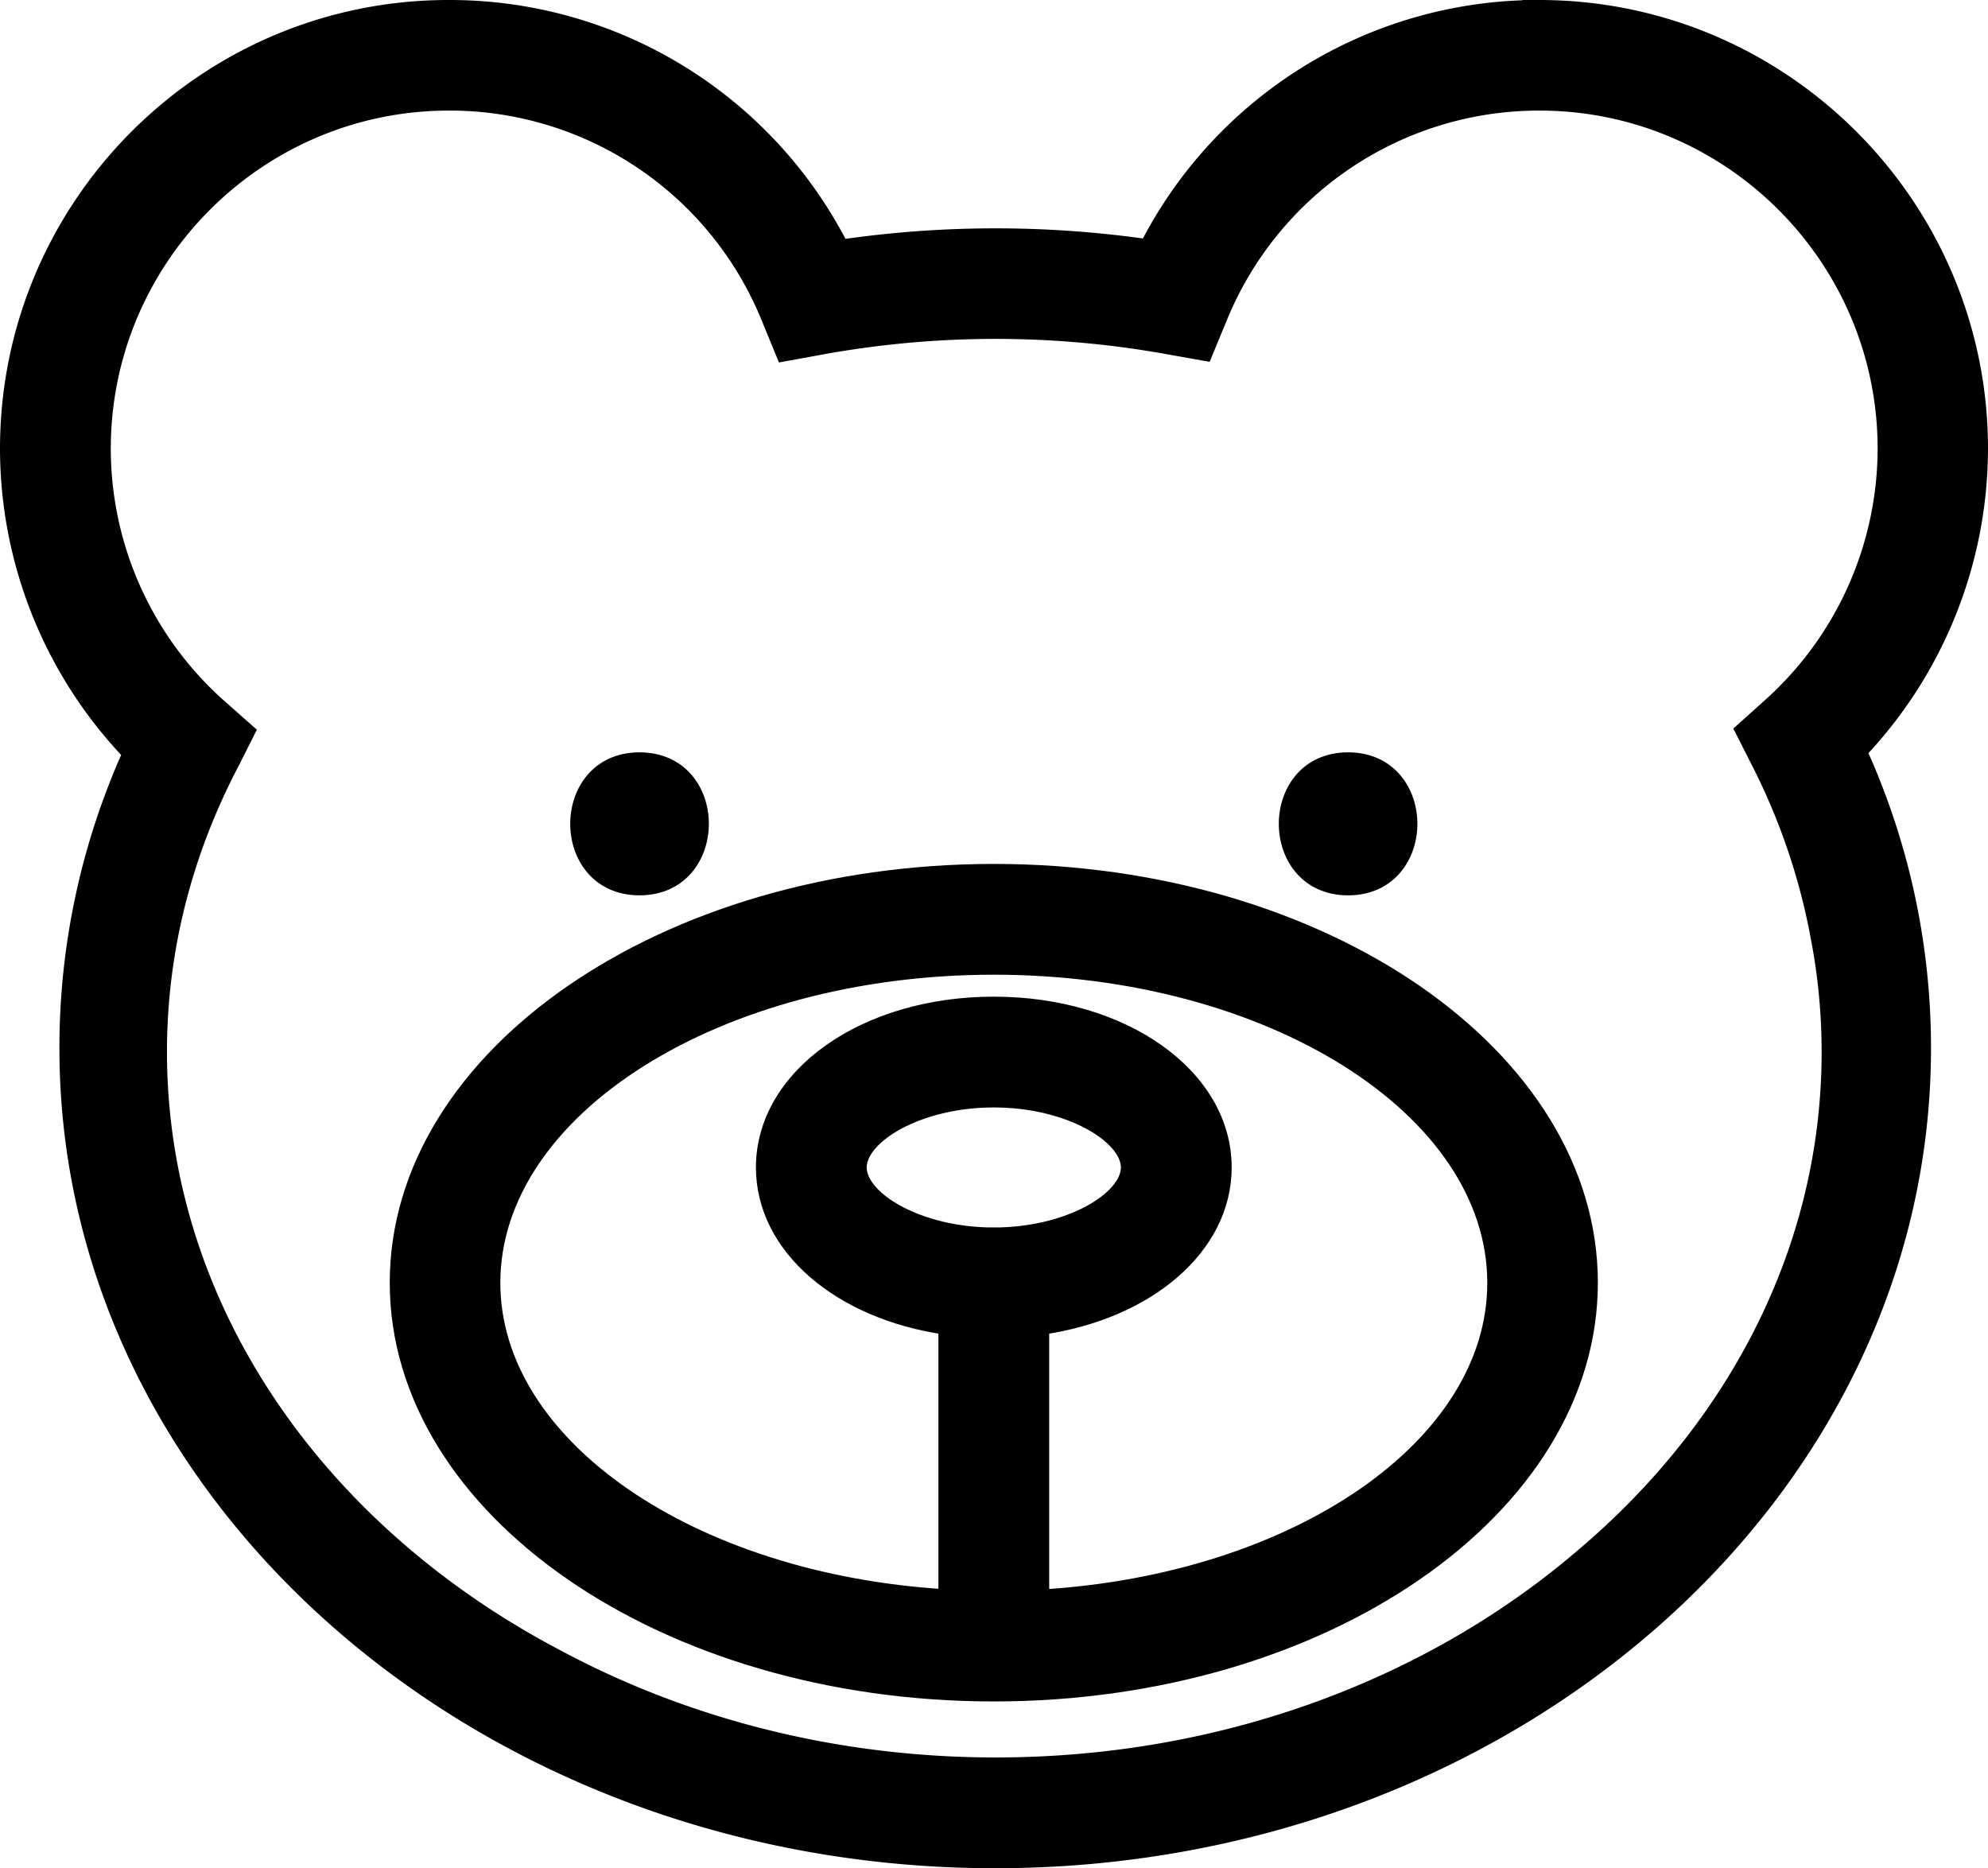<svg id="Layer_1" data-name="Layer 1" xmlns="http://www.w3.org/2000/svg" viewBox="0 0 987 927.5"><defs><style>.cls-1{stroke:#000;stroke-miterlimit:10;stroke-width:7px;}</style></defs><path class="cls-1" d="M39.5,556.7c0,222.5,206.9,403.6,461.1,403.6s461.1-181,461.1-403.6A356.38,356.38,0,0,0,930,409.5a219.65,219.65,0,0,0,60-150.4c0-120.9-98.4-219.3-219.3-219.3A218.34,218.34,0,0,0,575.9,158.5a531.06,531.06,0,0,0-151.6.2A218.49,218.49,0,0,0,229.4,39.8C108.4,39.7,10,138.1,10,259.1A219.59,219.59,0,0,0,70.8,410.4,356.3,356.3,0,0,0,39.5,556.7ZM58,259.1c0-94.5,76.9-171.4,171.4-171.4A170.7,170.7,0,0,1,388,194.3l7.4,18,19.2-3.5a482.75,482.75,0,0,1,171.2-.2l19.1,3.4,7.4-17.9A170.89,170.89,0,0,1,770.8,87.7c94.5,0,171.4,76.9,171.4,171.4a171.54,171.54,0,0,1-57.1,127.4l-13.7,12.3,8.3,16.4a318.31,318.31,0,0,1,29.4,87.2,299,299,0,0,1,5.3,56.2c0,97.6-46.6,185.9-121.9,249.7-74.8,64.3-177.9,104-291.7,104-79.9,0-154.6-19.7-217.9-53.7-118.2-62.1-197-173.2-197-300.1,0-51.3,13-100,36.2-144l7.6-15.1-13.8-12.2A171.18,171.18,0,0,1,58,259.1Z" transform="translate(-6.5 -36.3)"/><path class="cls-1" d="M203.5,673.1c0,112.7,133,204.4,296.4,204.4s296.4-91.7,296.4-204.4-133-204.4-296.4-204.4S203.5,560.4,203.5,673.1Zm296.4-23.9c-37.5,0-66.6-17.9-66.6-33.3s29.1-33.3,66.6-33.3,66.6,17.9,66.6,33.3S537.4,649.2,499.9,649.2Zm0-132.5c137,0,248.5,70.2,248.5,156.5,0,81.2-98.7,148.1-224.5,155.7V695.4c52.4-7.6,90.6-39.8,90.6-79.5,0-45.6-50.3-81.3-114.6-81.3s-114.6,35.7-114.6,81.3c0,39.7,38.2,71.9,90.6,79.5V828.8c-125.8-7.6-224.5-74.5-224.5-155.7C251.5,586.9,362.9,516.7,499.9,516.7Z" transform="translate(-6.5 -36.3)"/><path class="cls-1" d="M324,413.3c-41.2,0-41.2,64,0,64S365.3,413.3,324,413.3Z" transform="translate(-6.5 -36.3)"/><path class="cls-1" d="M675.8,477.3c41.2,0,41.2-64,0-64S634.6,477.3,675.8,477.3Z" transform="translate(-6.5 -36.3)"/></svg>